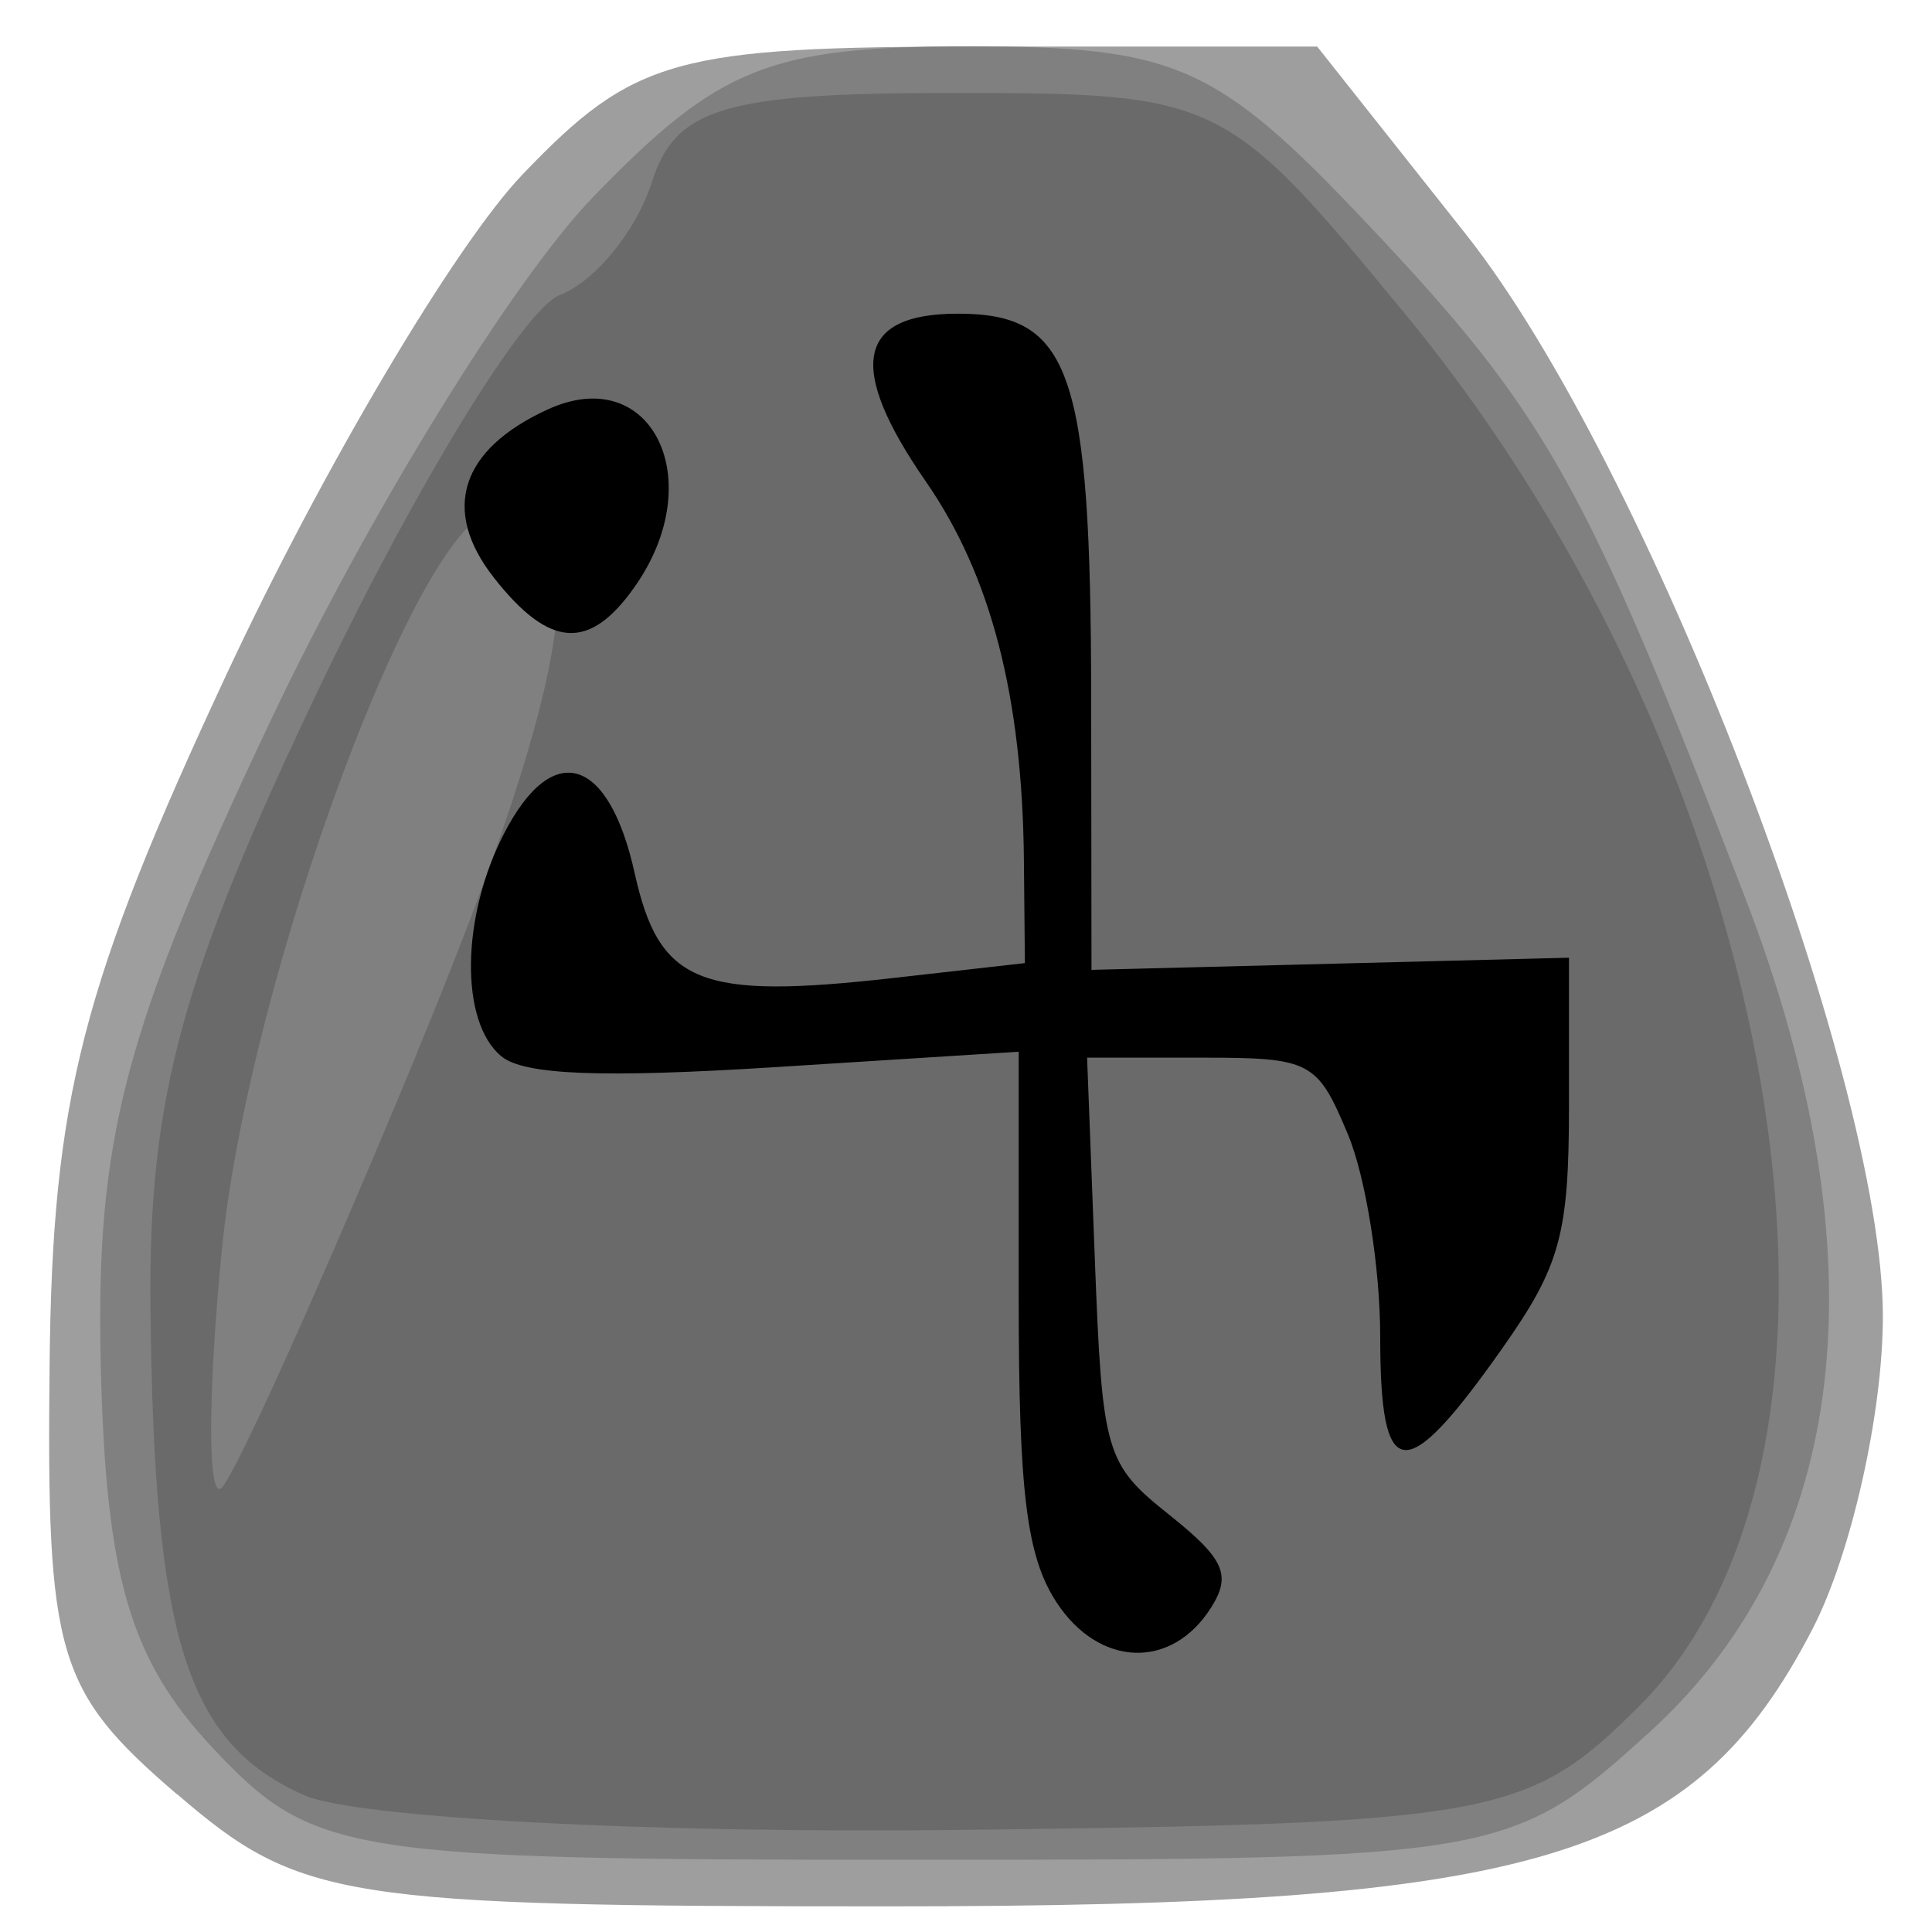 <?xml version="1.0" encoding="UTF-8" standalone="no"?>
<!-- Created with Inkscape (http://www.inkscape.org/) -->

<svg
   xmlns:dc="http://purl.org/dc/elements/1.1/"
   xmlns:cc="http://creativecommons.org/ns#"
   xmlns:rdf="http://www.w3.org/1999/02/22-rdf-syntax-ns#"
   xmlns:svg="http://www.w3.org/2000/svg"
   xmlns="http://www.w3.org/2000/svg"
   xmlns:sodipodi="http://sodipodi.sourceforge.net/DTD/sodipodi-0.dtd"
   xmlns:inkscape="http://www.inkscape.org/namespaces/inkscape"
   width="256"
   height="256"
   viewBox="0 0 67.733 67.733"
   version="1.1"
   id="svg8"
   inkscape:version="0.92.4 (5da689c313, 2019-01-14)"
   sodipodi:docname="FAL.svg">
  <defs
     id="defs2">
    <clipPath
       id="clipPath177"
       clipPathUnits="userSpaceOnUse">
      <g
         id="use179"
         inkscape:label="Clip">
        <g
           id="g252"
           transform="translate(-1.868,0.129)">
          <path
             style="fill:#f8f8f8;stroke-width:0.265"
             d="m 25.249,268.179 v -5.556 h 6.218 6.218 v 5.556 5.556 H 31.467 25.249 Z"
             id="path240"
             inkscape:connector-curvature="0" />
          <path
             style="fill:#9a9a9a;stroke-width:0.265"
             d="m 27.428,273.209 c -1.481,-0.625 -1.425,-2.961 0.16,-6.617 1.394,-3.215 1.668,-3.44 4.199,-3.44 1.883,0 2.024,0.043 2.839,0.86 1.144,1.148 2.659,5.57 2.448,7.144 -0.266,1.984 -0.701,2.174 -5.151,2.244 -2.143,0.034 -4.165,-0.052 -4.495,-0.191 z"
             id="path242"
             inkscape:connector-curvature="0" />
          <path
             style="fill:#818181;stroke-width:0.265"
             d="m 27.4,272.846 c -0.458,-0.487 -0.594,-0.967 -0.62,-2.183 -0.029,-1.337 0.137,-1.919 1.165,-4.097 0.659,-1.396 1.48,-2.736 1.824,-2.977 0.387,-0.271 1.149,-0.438 2.001,-0.438 2.224,0 3.178,1.032 4.469,4.839 0.729,2.147 0.776,2.661 0.358,3.861 -0.471,1.352 -1.33,1.619 -5.204,1.619 -3.238,0 -3.436,-0.031 -3.993,-0.625 z"
             id="path244"
             inkscape:connector-curvature="0" />
          <path
             style="fill:#7c7c7c;stroke-width:0.265"
             d="m 27.385,272.774 c -1.042,-1.324 -0.74,-3.351 1.065,-7.161 1.072,-2.262 2.857,-3.001 4.902,-2.031 1.273,0.604 1.81,1.394 2.636,3.874 0.977,2.933 0.922,4.322 -0.209,5.287 -0.837,0.714 -0.918,0.728 -4.349,0.728 -3.462,0 -3.502,-0.007 -4.045,-0.697 z m 1.207,-4.652 c 0.332,-1.048 0.559,-1.949 0.505,-2.004 -0.168,-0.168 -1.172,2.291 -1.359,3.33 -0.271,1.501 0.181,0.8 0.855,-1.326 z"
             id="path246"
             inkscape:connector-curvature="0" />
          <path
             style="fill:#676767;stroke-width:0.265"
             d="m 27.57,272.975 c -0.544,-0.552 -0.736,-1.736 -0.283,-1.746 0.553,-0.012 0.864,-0.522 1.27,-2.08 0.217,-0.833 0.641,-1.999 0.943,-2.589 0.301,-0.591 0.527,-1.391 0.502,-1.778 -0.087,-1.34 -0.058,-1.365 1.516,-1.365 1.688,0 2.996,0.683 3.539,1.847 0.783,1.679 1.57,4.437 1.57,5.501 0,0.968 -0.142,1.303 -0.822,1.938 l -0.822,0.768 -3.478,-0.016 c -2.952,-0.013 -3.547,-0.086 -3.935,-0.48 z m -0.733,-2.97 c 0,-0.305 0.167,-0.93 0.371,-1.389 1.259,-2.829 1.776,-3.864 2,-4.002 0.251,-0.155 -0.485,1.766 -1.164,3.036 -0.194,0.364 -0.437,1.167 -0.539,1.786 -0.191,1.155 -0.668,1.562 -0.668,0.569 z"
             id="path248"
             inkscape:connector-curvature="0" />
          <path
             style="fill:#525252;stroke-width:0.265"
             d="m 27.694,272.945 c -0.181,-0.289 -0.328,-0.573 -0.328,-0.631 0,-0.237 1.069,-0.363 1.206,-0.142 0.296,0.478 1.958,0.222 3.599,-0.554 0.923,-0.436 2.008,-0.794 2.412,-0.794 1.131,-3.2e-4 1.336,-0.893 0.708,-3.09 -0.9,-3.148 -0.433,-2.815 0.692,0.494 0.786,2.311 0.663,3.579 -0.443,4.565 -0.731,0.652 -0.888,0.677 -4.138,0.677 -3.084,0 -3.407,-0.046 -3.706,-0.526 z"
             id="path250"
             inkscape:connector-curvature="0" />
        </g>
      </g>
    </clipPath>
  </defs>
  <sodipodi:namedview
     id="base"
     pagecolor="#ffffff"
     bordercolor="#666666"
     borderopacity="1.0"
     inkscape:pageopacity="0.0"
     inkscape:pageshadow="2"
     inkscape:zoom="1.4"
     inkscape:cx="8.9396985"
     inkscape:cy="219.1473"
     inkscape:document-units="mm"
     inkscape:current-layer="layer1"
     showgrid="false"
     inkscape:pagecheckerboard="false"
     borderlayer="false"
     units="px"
     inkscape:window-width="1280"
     inkscape:window-height="1346"
     inkscape:window-x="-11"
     inkscape:window-y="-11"
     inkscape:window-maximized="0" />
  <g
     inkscape:label="Capa 1"
     inkscape:groupmode="layer"
     id="layer1"
     transform="translate(0,-229.267)">
    <g
       id="layer2"
       inkscape:label="Base"
       transform="translate(-0.599,229.17)">
      <g
         id="g1396"
         transform="matrix(6.161,0,0,6.161,-209.693,-1545.304)">
        <path
           style="fill:#9e9e9e;stroke-width:0.265"
           d="m 35.138,261.045 c -0.683,-0.588 -0.741,-0.783 -0.723,-2.447 0.016,-1.509 0.183,-2.159 1.007,-3.925 0.543,-1.164 1.301,-2.444 1.684,-2.844 0.634,-0.662 0.868,-0.728 2.609,-0.728 h 1.913 l 0.847,1.069 c 1.03,1.301 2.37,4.778 2.372,6.154 5.3e-4,0.553 -0.18,1.355 -0.4,1.781 -0.679,1.312 -1.567,1.579 -5.259,1.579 -3.114,0 -3.349,-0.037 -4.048,-0.639 z"
           id="path1402"
           inkscape:connector-curvature="0" />
        <path
           style="fill:#808080;stroke-width:0.265"
           d="m 35.342,260.781 c -0.47,-0.501 -0.608,-0.973 -0.636,-2.184 -0.029,-1.283 0.134,-1.903 0.967,-3.661 0.551,-1.164 1.376,-2.503 1.832,-2.976 0.717,-0.743 1.008,-0.86 2.142,-0.86 1.176,0 1.411,0.104 2.263,1.006 1.022,1.081 1.242,1.472 2.151,3.832 0.79,2.052 0.601,3.715 -0.54,4.753 -0.786,0.714 -0.863,0.728 -4.19,0.728 -3.241,0 -3.416,-0.028 -3.99,-0.639 z"
           id="path1400"
           inkscape:connector-curvature="0" />
        <path
           style="fill:#6a6a6a;stroke-width:0.265"
           d="m 35.862,261.051 c -0.667,-0.298 -0.853,-0.887 -0.873,-2.766 -0.013,-1.204 0.177,-1.899 0.974,-3.563 0.545,-1.137 1.154,-2.13 1.355,-2.207 0.201,-0.077 0.437,-0.367 0.525,-0.645 0.134,-0.421 0.418,-0.505 1.705,-0.505 1.522,0 1.561,0.019 2.58,1.257 2.159,2.622 2.803,6.452 1.332,7.923 -0.633,0.633 -0.824,0.668 -3.868,0.704 -1.761,0.021 -3.439,-0.068 -3.73,-0.198 z m 0.643,-4.223 c 0.901,-2.179 1.031,-3.081 0.445,-3.081 -0.419,0 -1.404,2.66 -1.555,4.203 -0.08,0.817 -0.081,1.426 -0.002,1.353 0.079,-0.073 0.58,-1.187 1.113,-2.475 z"
           id="path1398"
           inkscape:connector-curvature="0" />
      </g>
    </g>
    <path
       style="fill:#000000;stroke-width:0.779"
       d="m 37.04,285.441 c -1.048,-1.599 -1.326,-3.837 -1.326,-10.663 v -8.639 l -8.516,0.539 c -6.107,0.386 -8.829,0.279 -9.624,-0.381 -1.459,-1.211 -1.409,-4.895 0.105,-7.823 1.701,-3.29 3.663,-2.688 4.571,1.402 0.862,3.884 2.255,4.448 9.075,3.677 l 4.606,-0.521 -0.034,-3.598 c -0.054,-5.733 -1.155,-9.99 -3.433,-13.278 -2.786,-4.021 -2.431,-5.892 1.119,-5.892 3.963,0 4.659,2.001 4.672,13.449 l 0.011,9.556 8.37,-0.213 8.37,-0.213 v 5.189 c 0,4.51 -0.306,5.623 -2.336,8.503 -3.43,4.866 -4.282,4.783 -4.282,-0.416 0,-2.405 -0.508,-5.587 -1.128,-7.072 -1.08,-2.586 -1.298,-2.7 -5.138,-2.7 h -4.01 l 0.272,7.082 c 0.261,6.794 0.367,7.158 2.608,8.945 1.925,1.535 2.185,2.105 1.478,3.235 -1.378,2.203 -3.929,2.124 -5.431,-0.168 z M 17.319,249.524 c -1.865,-2.371 -1.179,-4.508 1.898,-5.909 3.63,-1.654 5.658,2.479 3.045,6.209 -1.59,2.27 -2.989,2.185 -4.943,-0.299 z"
       id="path983"
       inkscape:connector-curvature="0" />
  </g>
</svg>
